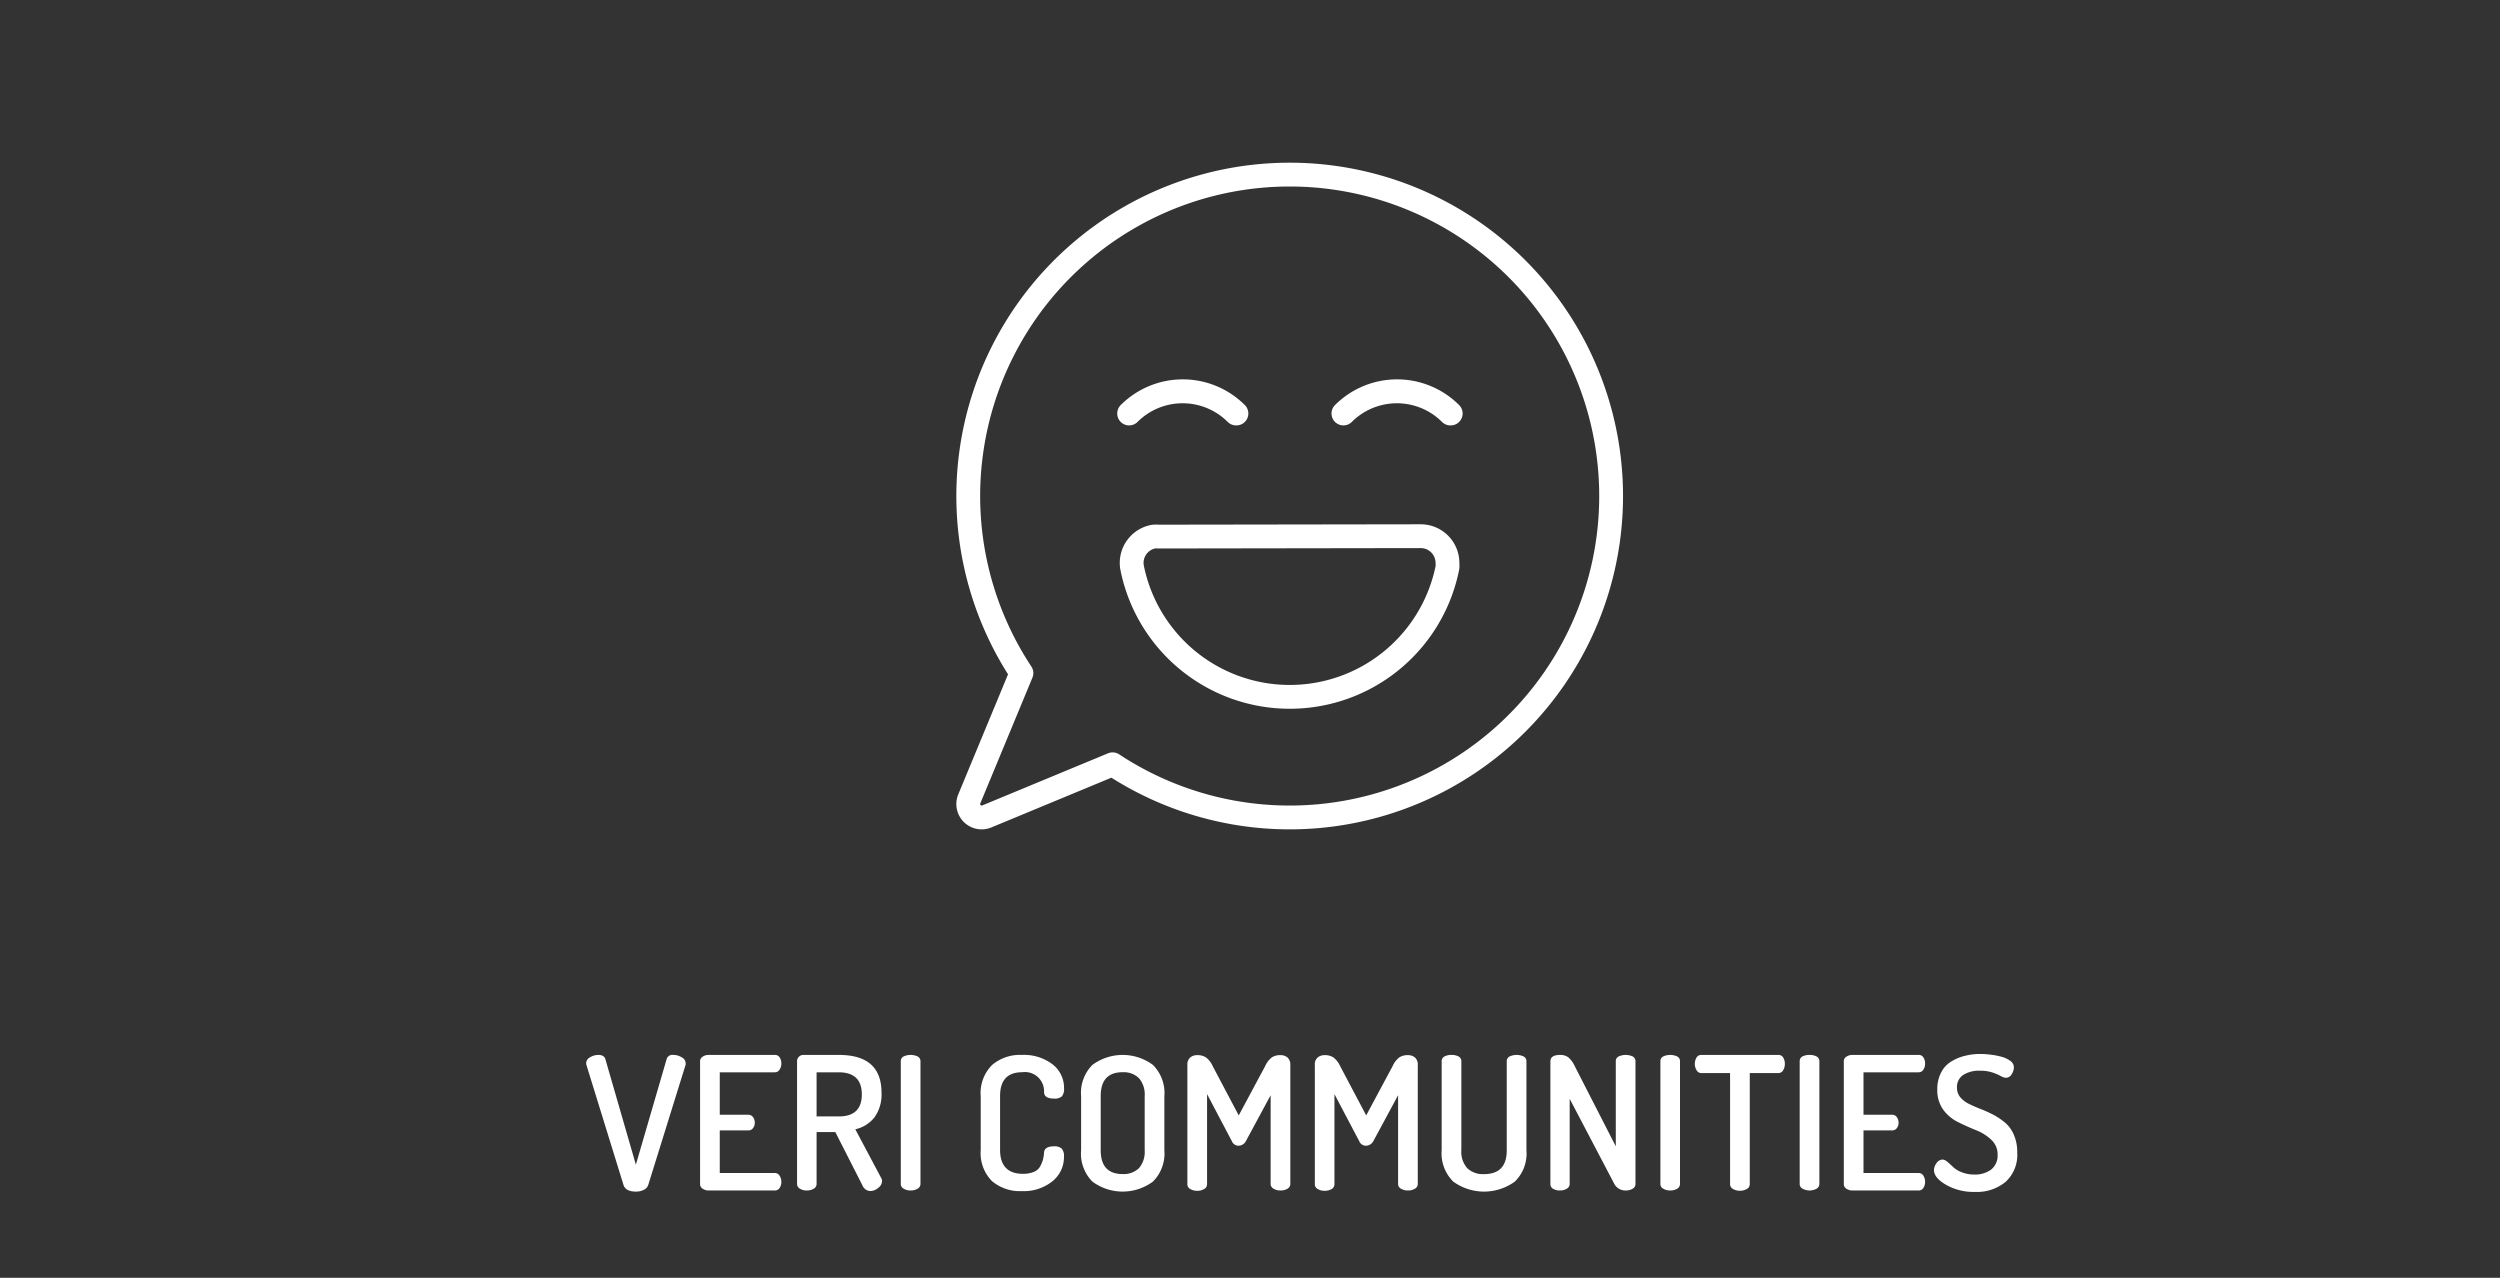 <?xml version="1.0" encoding="UTF-8"?> <svg xmlns="http://www.w3.org/2000/svg" viewBox="0 0 315 161"><rect x="0" y="0" width="315" height="161" fill="#333333" stroke="none"/><defs><style>.cls-1,.cls-2{fill:none;}.cls-2{stroke:#fff;stroke-linecap:round;stroke-linejoin:round;stroke-width:3px;}.cls-3{fill:#fff;}</style></defs><g id="Layer_2" data-name="Layer 2"><g id="Layer_1-2" data-name="Layer 1"><rect class="cls-1" width="315" height="161"></rect><g id="Group_1118" data-name="Group 1118"><path id="Path_3612" data-name="Path 3612" class="cls-2" d="M162.5,22a40.5,40.5,0,0,0-33.8,62.81l-6.57,15.85a1.69,1.69,0,0,0,2.21,2.21l15.85-6.57A40.5,40.5,0,1,0,162.5,22Z"></path></g><path id="Path_3613" data-name="Path 3613" class="cls-2" d="M179,67.56a3.37,3.37,0,0,1,3.38,3.33,4.07,4.07,0,0,1,0,.61,20.26,20.26,0,0,1-39.74,0,3.37,3.37,0,0,1,2.72-3.89,4.18,4.18,0,0,1,.61,0Z"></path><g id="Group_1119" data-name="Group 1119"><path id="Path_3614" data-name="Path 3614" class="cls-2" d="M182.75,52.1h0a9.54,9.54,0,0,0-13.48,0h0v0a9.56,9.56,0,0,1,13.52,0h0v0Z"></path><path id="Path_3615" data-name="Path 3615" class="cls-2" d="M155.75,52.1h0a9.54,9.54,0,0,0-13.48,0h0v0a9.56,9.56,0,0,1,13.52,0h0v0Z"></path></g><path class="cls-3" d="M73.86,133.94a.85.85,0,0,1,.49-.72,2,2,0,0,1,1.05-.3q.7,0,.87.51l3.85,13.32L84,133.43a.75.75,0,0,1,.83-.51,2,2,0,0,1,1.06.3.86.86,0,0,1,.5.72.76.76,0,0,1,0,.21L81.68,149.3a1.05,1.05,0,0,1-.56.62,2.16,2.16,0,0,1-1,.22c-.85,0-1.38-.28-1.56-.84l-4.68-15.15A.91.91,0,0,1,73.86,133.94Z"></path><path class="cls-3" d="M88.21,149.18V133.73a.68.68,0,0,1,.33-.59,1.29,1.29,0,0,1,.77-.22h8.32a.68.68,0,0,1,.61.32,1.37,1.37,0,0,1,.21.75,1.34,1.34,0,0,1-.23.79.67.67,0,0,1-.59.33H90.69v5.35h3.6a.7.7,0,0,1,.59.3,1.11,1.11,0,0,1,.22.71,1.08,1.08,0,0,1-.21.66.69.69,0,0,1-.6.3h-3.6v5.37h6.94a.67.67,0,0,1,.59.33,1.36,1.36,0,0,1,.23.79,1.32,1.32,0,0,1-.21.75.69.69,0,0,1-.61.33H89.31a1.29,1.29,0,0,1-.77-.22A.69.69,0,0,1,88.21,149.18Z"></path><path class="cls-3" d="M100.43,149.18V133.71a.74.74,0,0,1,.24-.56.76.76,0,0,1,.58-.23h4.44c3.59,0,5.38,1.58,5.38,4.76a4.92,4.92,0,0,1-.89,3.11,4.27,4.27,0,0,1-2.41,1.5l3.27,6.16a.64.64,0,0,1,.1.35,1.12,1.12,0,0,1-.48.87,1.55,1.55,0,0,1-1,.4,1.11,1.11,0,0,1-1-.73l-3.41-6.7h-2.36v6.54a.67.67,0,0,1-.37.6,1.61,1.61,0,0,1-.87.22,1.56,1.56,0,0,1-.85-.22A.67.67,0,0,1,100.43,149.18Zm2.46-8.51h2.8c1.93,0,2.9-.92,2.9-2.78s-1-2.78-2.9-2.78h-2.8Z"></path><path class="cls-3" d="M113.5,149.18V133.71a.65.65,0,0,1,.36-.6,2.11,2.11,0,0,1,1.75,0,.66.66,0,0,1,.37.6v15.47a.69.69,0,0,1-.37.6,1.61,1.61,0,0,1-.87.22,1.66,1.66,0,0,1-.87-.22A.67.67,0,0,1,113.5,149.18Z"></path><path class="cls-3" d="M123.57,144.93v-6.8a5,5,0,0,1,1.44-3.95,5.44,5.44,0,0,1,3.75-1.26,5.94,5.94,0,0,1,3.84,1.17,3.75,3.75,0,0,1,1.47,3.06,1.43,1.43,0,0,1-.28,1,1.38,1.38,0,0,1-1,.27c-.81,0-1.23-.27-1.24-.82a2.41,2.41,0,0,0-2.74-2.5c-1.87,0-2.8,1-2.8,3v6.8c0,2,1,3,2.85,3a3.55,3.55,0,0,0,1.4-.24,1.59,1.59,0,0,0,.81-.71,4.5,4.5,0,0,0,.34-.82,5.46,5.46,0,0,0,.14-.87c0-.54.45-.82,1.21-.82a1.39,1.39,0,0,1,1,.27,1.35,1.35,0,0,1,.3,1,3.89,3.89,0,0,1-1.48,3.15,5.79,5.79,0,0,1-3.85,1.22,5.43,5.43,0,0,1-3.74-1.26A5,5,0,0,1,123.57,144.93Z"></path><path class="cls-3" d="M136.22,144.93v-6.8a5,5,0,0,1,1.42-3.95,6.41,6.41,0,0,1,7.63,0,5,5,0,0,1,1.44,3.95v6.8a5,5,0,0,1-1.44,3.95,6.41,6.41,0,0,1-7.63,0A5,5,0,0,1,136.22,144.93Zm2.47,0c0,2,.92,3,2.76,3a2.78,2.78,0,0,0,2.06-.74,3.17,3.17,0,0,0,.72-2.27v-6.8a3.16,3.16,0,0,0-.72-2.27,2.74,2.74,0,0,0-2.06-.75c-1.84,0-2.76,1-2.76,3Z"></path><path class="cls-3" d="M149.61,149.18v-15a1.17,1.17,0,0,1,.35-.93,1.31,1.31,0,0,1,.89-.3,1.91,1.91,0,0,1,1.11.29,2.85,2.85,0,0,1,.85,1.11l3.27,6.19,3.32-6.19a2.94,2.94,0,0,1,.84-1.11,1.86,1.86,0,0,1,1.1-.29,1.31,1.31,0,0,1,.89.3,1.17,1.17,0,0,1,.35.93v15a.68.68,0,0,1-.36.6,1.64,1.64,0,0,1-.88.22,1.62,1.62,0,0,1-.86-.22.68.68,0,0,1-.38-.6V138l-3.13,5.8a1.05,1.05,0,0,1-.91.56.9.9,0,0,1-.84-.56l-3.13-5.94v11.36a.69.69,0,0,1-.37.6,1.61,1.61,0,0,1-.87.22,1.66,1.66,0,0,1-.87-.22A.67.67,0,0,1,149.61,149.18Z"></path><path class="cls-3" d="M165.67,149.18v-15a1.14,1.14,0,0,1,.35-.93,1.29,1.29,0,0,1,.88-.3,1.89,1.89,0,0,1,1.11.29,2.86,2.86,0,0,1,.86,1.11l3.27,6.19,3.32-6.19a2.94,2.94,0,0,1,.84-1.11,1.86,1.86,0,0,1,1.1-.29,1.33,1.33,0,0,1,.89.3,1.17,1.17,0,0,1,.35.93v15a.67.67,0,0,1-.37.6,1.61,1.61,0,0,1-.87.22,1.66,1.66,0,0,1-.87-.22.67.67,0,0,1-.37-.6V138l-3.13,5.8a1.06,1.06,0,0,1-.91.56.91.91,0,0,1-.85-.56l-3.13-5.94v11.36a.68.68,0,0,1-.36.6,1.62,1.62,0,0,1-.88.22,1.64,1.64,0,0,1-.86-.22A.67.67,0,0,1,165.67,149.18Z"></path><path class="cls-3" d="M181.65,144.93V133.71a.65.65,0,0,1,.36-.6,1.84,1.84,0,0,1,.88-.19,1.87,1.87,0,0,1,.88.19.65.65,0,0,1,.36.6v11.22a3.09,3.09,0,0,0,.75,2.27,2.88,2.88,0,0,0,2.1.74c1.92,0,2.87-1,2.87-3V133.71a.66.66,0,0,1,.37-.6,2.11,2.11,0,0,1,1.75,0,.65.65,0,0,1,.36.6v11.22a4.93,4.93,0,0,1-1.46,3.95,6.6,6.6,0,0,1-7.76,0A5,5,0,0,1,181.65,144.93Z"></path><path class="cls-3" d="M195.35,149.18V133.73c0-.54.41-.81,1.24-.81a1.72,1.72,0,0,1,1,.29,3.16,3.16,0,0,1,.82,1.11l5.18,10.12V133.71a.64.64,0,0,1,.37-.6,2.11,2.11,0,0,1,1.75,0,.65.65,0,0,1,.36.6v15.47a.68.68,0,0,1-.36.6,1.62,1.62,0,0,1-.88.22,1.58,1.58,0,0,1-1.47-.91l-5.58-10.64v10.73a.69.69,0,0,1-.37.6,1.61,1.61,0,0,1-.87.22,1.66,1.66,0,0,1-.87-.22A.67.67,0,0,1,195.35,149.18Z"></path><path class="cls-3" d="M209.21,149.18V133.71a.65.65,0,0,1,.36-.6,2.11,2.11,0,0,1,1.75,0,.65.65,0,0,1,.36.6v15.47a.68.68,0,0,1-.36.6,1.61,1.61,0,0,1-.87.22,1.66,1.66,0,0,1-.87-.22A.67.67,0,0,1,209.21,149.18Z"></path><path class="cls-3" d="M213.55,134.05a1.48,1.48,0,0,1,.21-.79.68.68,0,0,1,.61-.34h9.7a.68.68,0,0,1,.61.33,1.41,1.41,0,0,1,.21.77,1.48,1.48,0,0,1-.22.84.69.69,0,0,1-.6.35h-3.6v14a.67.67,0,0,1-.37.6,1.66,1.66,0,0,1-.87.22,1.61,1.61,0,0,1-.87-.22.69.69,0,0,1-.37-.6v-14h-3.62a.67.67,0,0,1-.59-.35A1.45,1.45,0,0,1,213.55,134.05Z"></path><path class="cls-3" d="M226.76,149.18V133.71a.65.65,0,0,1,.36-.6,1.84,1.84,0,0,1,.88-.19,1.87,1.87,0,0,1,.88.19.65.65,0,0,1,.36.6v15.47a.68.68,0,0,1-.36.6,1.85,1.85,0,0,1-1.75,0A.67.67,0,0,1,226.76,149.18Z"></path><path class="cls-3" d="M232.32,149.18V133.73a.68.68,0,0,1,.33-.59,1.32,1.32,0,0,1,.77-.22h8.32a.67.67,0,0,1,.61.32,1.37,1.37,0,0,1,.21.75,1.34,1.34,0,0,1-.22.79.69.69,0,0,1-.6.33H234.8v5.35h3.6a.71.71,0,0,1,.6.3,1.18,1.18,0,0,1,.22.71,1.08,1.08,0,0,1-.21.66.71.71,0,0,1-.61.3h-3.6v5.37h6.94a.69.69,0,0,1,.6.33,1.36,1.36,0,0,1,.22.79,1.32,1.32,0,0,1-.21.75.68.68,0,0,1-.61.33h-8.32a1.32,1.32,0,0,1-.77-.22A.69.69,0,0,1,232.32,149.18Z"></path><path class="cls-3" d="M243.68,147.43a1.49,1.49,0,0,1,.33-.89,1,1,0,0,1,.75-.44,1.09,1.09,0,0,1,.62.3c.24.2.47.41.71.64a3.22,3.22,0,0,0,1.06.65,4.11,4.11,0,0,0,1.6.3,3.38,3.38,0,0,0,2.14-.63,2.24,2.24,0,0,0,.81-1.86,2.48,2.48,0,0,0-.79-1.88,5.88,5.88,0,0,0-1.89-1.2c-.74-.3-1.48-.62-2.23-1a5.08,5.08,0,0,1-1.91-1.55,4.17,4.17,0,0,1-.78-2.59,4.51,4.51,0,0,1,.48-2.14,3.39,3.39,0,0,1,1.3-1.4,5.85,5.85,0,0,1,1.72-.71,7.79,7.79,0,0,1,1.9-.23,10.22,10.22,0,0,1,1.32.09,9.19,9.19,0,0,1,1.37.26,3.33,3.33,0,0,1,1.12.53,1,1,0,0,1,.44.79,1.6,1.6,0,0,1-.28.88.83.83,0,0,1-.74.45,1.42,1.42,0,0,1-.64-.22,5.89,5.89,0,0,0-1.06-.45,4.75,4.75,0,0,0-1.53-.22,3.73,3.73,0,0,0-2.13.53,1.8,1.8,0,0,0-.79,1.61,1.84,1.84,0,0,0,.42,1.21,3.32,3.32,0,0,0,1.09.83c.44.22.94.44,1.48.65a15.75,15.75,0,0,1,1.63.74,8.7,8.7,0,0,1,1.47,1,4.08,4.08,0,0,1,1.08,1.52,5.35,5.35,0,0,1,.42,2.23,4.58,4.58,0,0,1-1.46,3.68,5.65,5.65,0,0,1-3.86,1.27,7,7,0,0,1-3.66-.9C244.18,148.69,243.68,148.07,243.68,147.43Z"></path><rect id="Rectangle_533" data-name="Rectangle 533" class="cls-1" width="315" height="161"></rect></g></g></svg> 